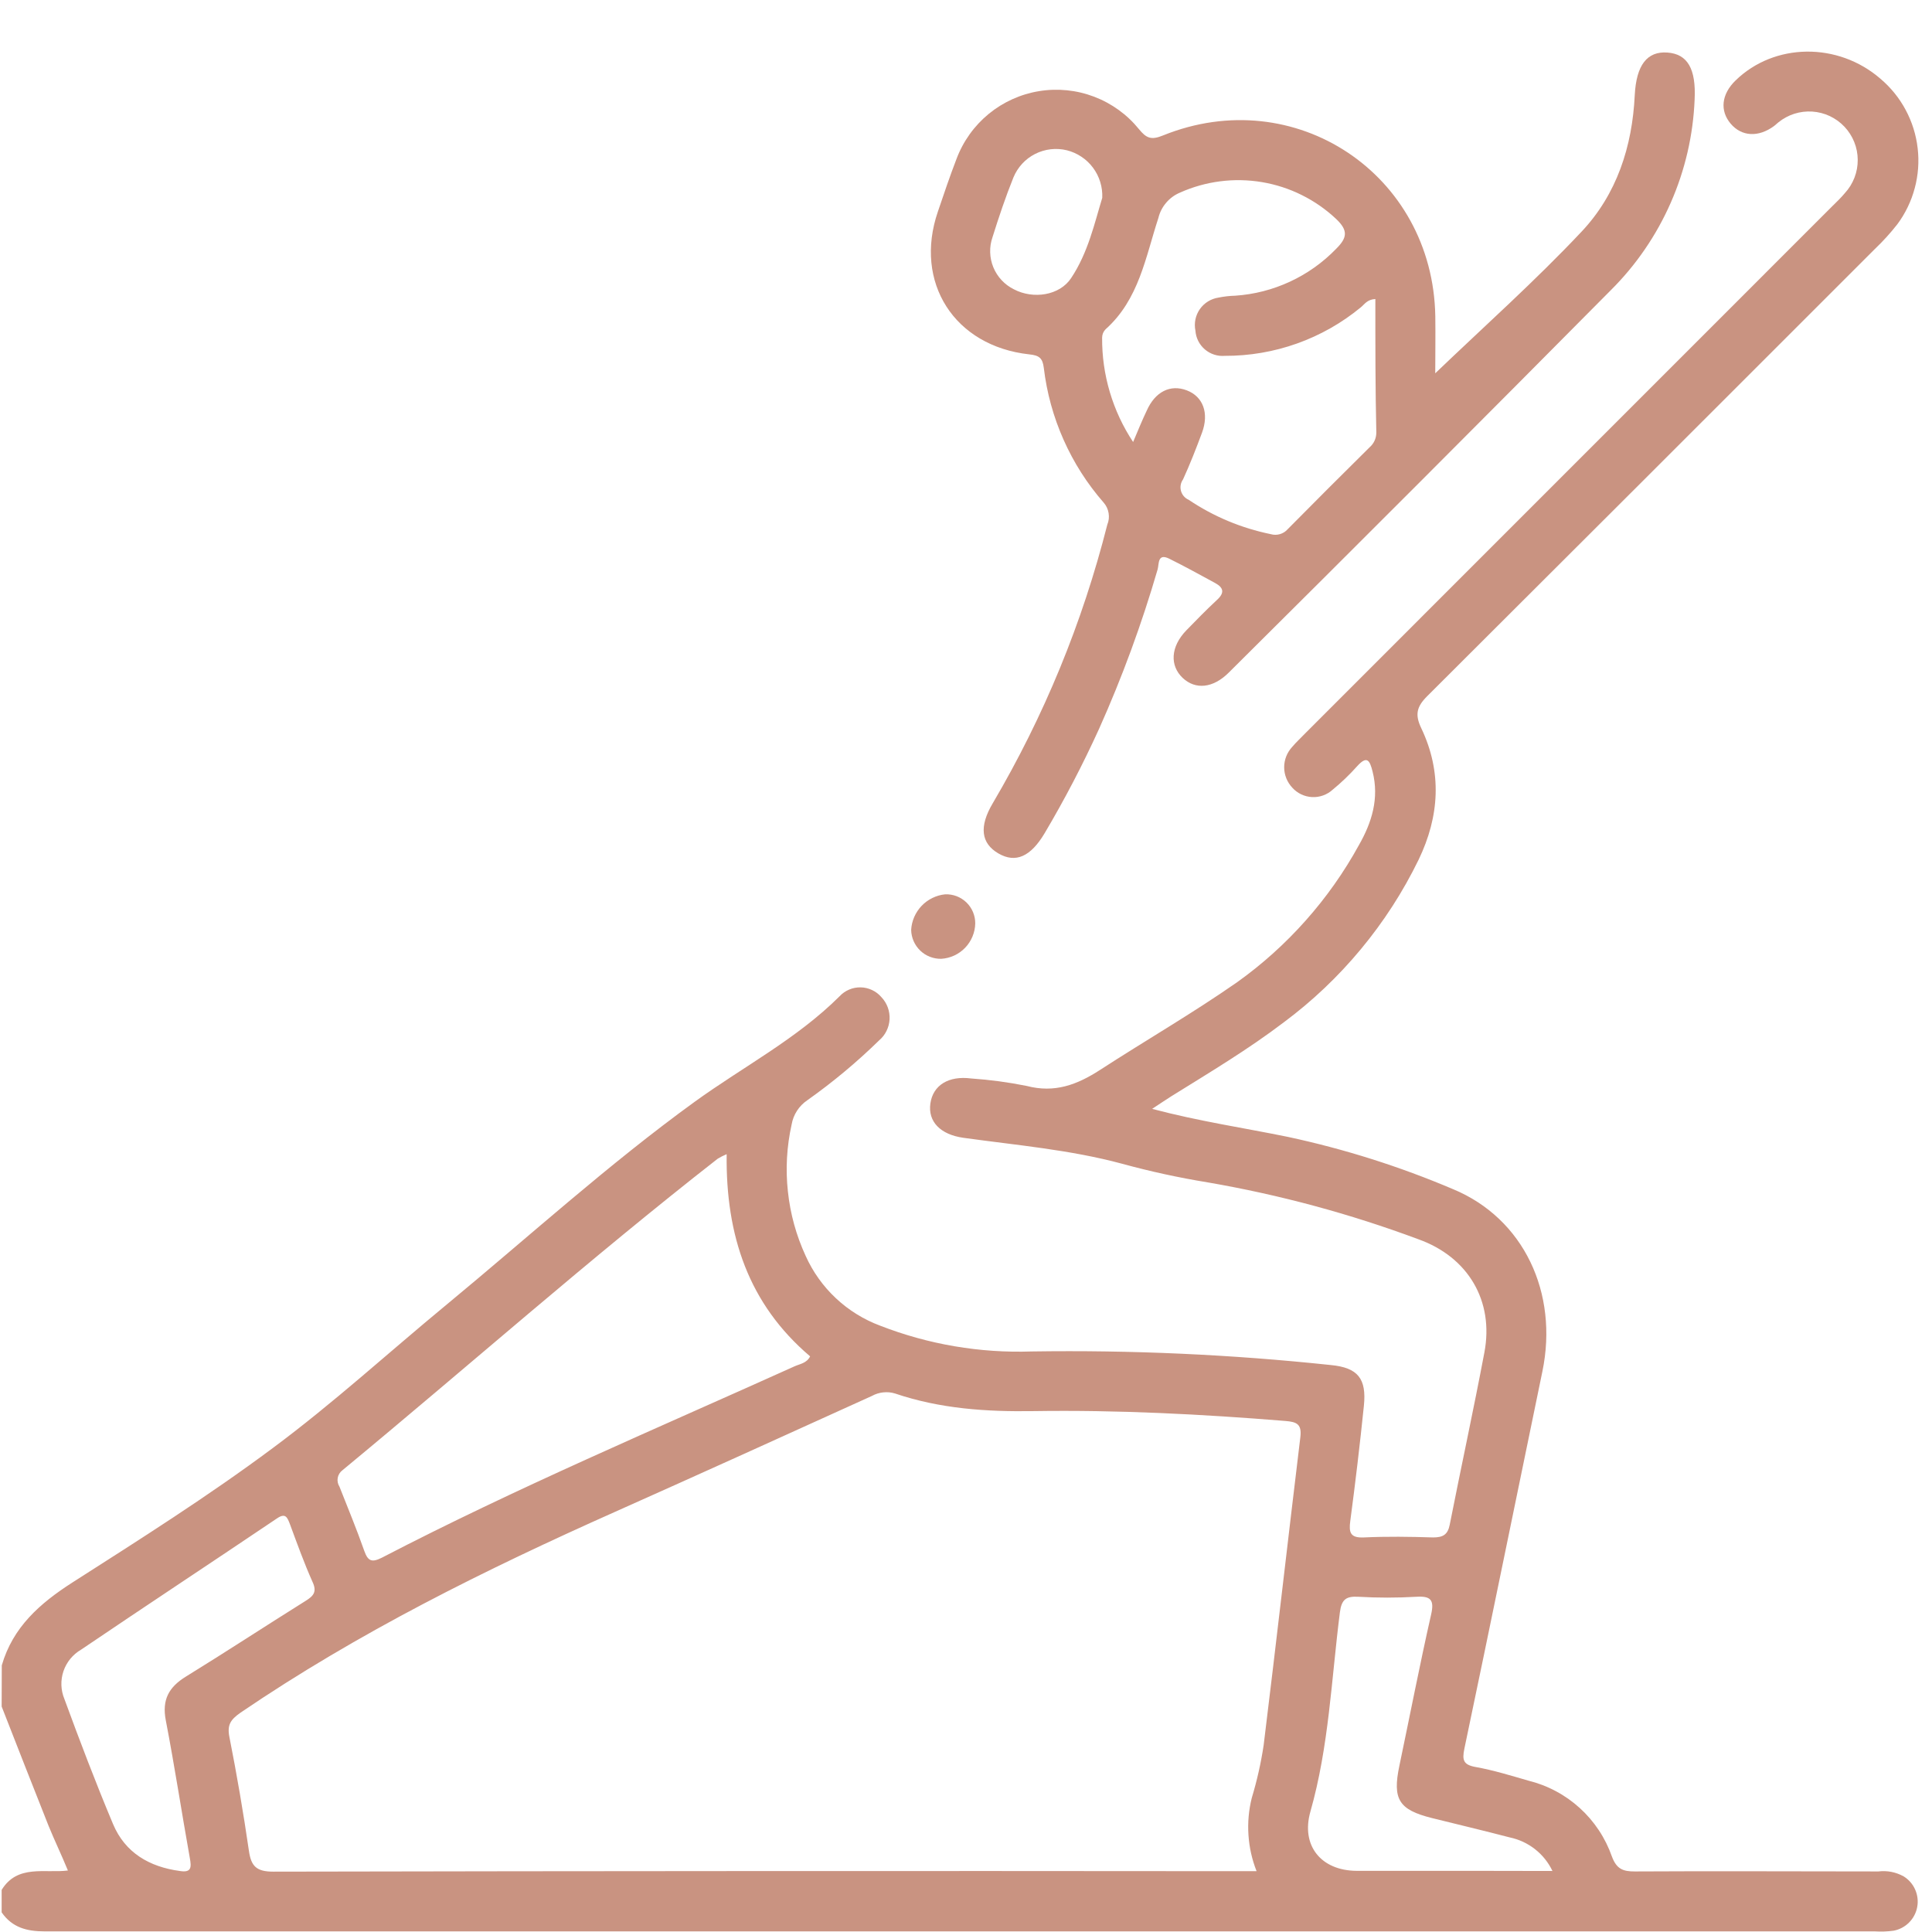 <svg xmlns="http://www.w3.org/2000/svg" xmlns:xlink="http://www.w3.org/1999/xlink" width="512" viewBox="0 0 384 384" height="512" preserveAspectRatio="xMidYMid meet"><path fill="#c99381" d="M 0.355 331 C 2.555 323.395 7.93 318.68 14.387 314.535 C 27.895 305.902 41.402 297.355 54.191 287.832 C 66.211 278.918 77.262 268.789 88.875 259.211 C 105.219 245.703 120.914 231.426 138.094 218.973 C 147.699 212.02 158.355 206.508 166.863 198.027 C 167.133 197.738 167.426 197.48 167.746 197.254 C 168.07 197.031 168.41 196.84 168.773 196.688 C 169.133 196.531 169.508 196.418 169.895 196.344 C 170.277 196.27 170.668 196.238 171.059 196.246 C 171.453 196.25 171.84 196.301 172.223 196.391 C 172.605 196.48 172.973 196.609 173.328 196.777 C 173.684 196.941 174.02 197.145 174.332 197.383 C 174.645 197.621 174.93 197.891 175.184 198.188 C 175.461 198.48 175.707 198.797 175.922 199.141 C 176.137 199.484 176.312 199.848 176.453 200.227 C 176.59 200.605 176.691 200.992 176.75 201.395 C 176.812 201.793 176.828 202.195 176.809 202.598 C 176.785 203 176.723 203.398 176.621 203.789 C 176.516 204.18 176.375 204.555 176.195 204.918 C 176.016 205.281 175.801 205.621 175.551 205.938 C 175.301 206.254 175.02 206.543 174.711 206.805 C 170.27 211.145 165.516 215.105 160.449 218.691 C 159.625 219.25 158.945 219.945 158.406 220.781 C 157.867 221.613 157.512 222.52 157.344 223.5 C 156.367 227.891 156.117 232.324 156.598 236.797 C 157.074 241.27 158.254 245.547 160.137 249.633 C 160.852 251.219 161.711 252.719 162.723 254.133 C 163.734 255.547 164.871 256.848 166.141 258.035 C 167.406 259.223 168.781 260.277 170.258 261.191 C 171.734 262.109 173.285 262.871 174.914 263.48 C 179.715 265.348 184.652 266.719 189.734 267.582 C 194.812 268.445 199.926 268.789 205.074 268.613 C 224.938 268.316 244.75 269.215 264.504 271.312 C 269.906 271.828 271.637 274.016 271.082 279.418 C 270.297 287.043 269.398 294.672 268.379 302.297 C 268.07 304.605 268.379 305.699 271.082 305.578 C 275.66 305.363 280.254 305.43 284.832 305.578 C 286.789 305.578 287.75 305.039 288.141 303.066 C 290.395 291.641 292.867 280.27 295.027 268.84 C 296.988 258.574 291.789 249.836 281.914 246.312 C 268.309 241.242 254.352 237.477 240.043 235.008 C 234.289 234.07 228.605 232.832 222.984 231.293 C 212.652 228.512 202.023 227.617 191.488 226.148 C 186.934 225.512 184.395 222.945 184.922 219.312 C 185.449 215.68 188.543 213.773 193.027 214.355 C 196.742 214.609 200.426 215.105 204.074 215.84 C 209.613 217.285 214.055 215.625 218.648 212.652 C 227.684 206.793 237.031 201.402 245.879 195.23 C 250.891 191.648 255.438 187.555 259.527 182.949 C 263.617 178.348 267.145 173.344 270.109 167.945 C 272.66 163.477 274.16 158.668 272.809 153.344 C 272.23 151.023 271.664 150.145 269.691 152.348 C 268.203 154.012 266.594 155.551 264.867 156.965 C 264.594 157.215 264.293 157.438 263.973 157.629 C 263.652 157.82 263.316 157.98 262.965 158.105 C 262.613 158.23 262.254 158.32 261.883 158.375 C 261.516 158.43 261.145 158.445 260.77 158.426 C 260.398 158.406 260.031 158.352 259.668 158.258 C 259.305 158.168 258.957 158.039 258.621 157.879 C 258.281 157.719 257.965 157.523 257.668 157.301 C 257.367 157.078 257.094 156.824 256.844 156.547 C 256.59 156.273 256.363 155.98 256.164 155.668 C 255.961 155.352 255.793 155.02 255.656 154.676 C 255.52 154.328 255.414 153.969 255.344 153.605 C 255.273 153.238 255.238 152.867 255.238 152.496 C 255.238 152.121 255.273 151.75 255.344 151.387 C 255.414 151.02 255.52 150.664 255.656 150.316 C 255.793 149.969 255.961 149.637 256.164 149.324 C 256.363 149.008 256.59 148.715 256.844 148.441 C 257.641 147.496 258.562 146.66 259.438 145.742 L 364.102 41.062 C 364.98 40.188 365.898 39.336 366.695 38.363 C 367.105 37.918 367.469 37.438 367.789 36.922 C 368.105 36.406 368.375 35.867 368.594 35.301 C 368.812 34.738 368.973 34.156 369.082 33.562 C 369.191 32.965 369.242 32.363 369.238 31.758 C 369.234 31.152 369.176 30.555 369.059 29.961 C 368.941 29.363 368.77 28.785 368.543 28.227 C 368.32 27.664 368.043 27.125 367.715 26.617 C 367.391 26.105 367.02 25.629 366.605 25.191 C 366.188 24.75 365.734 24.352 365.246 23.996 C 364.754 23.641 364.234 23.336 363.688 23.074 C 363.141 22.816 362.574 22.613 361.988 22.461 C 361.398 22.312 360.805 22.215 360.199 22.176 C 359.598 22.137 358.992 22.152 358.395 22.227 C 357.793 22.301 357.203 22.43 356.625 22.613 C 356.051 22.797 355.496 23.035 354.961 23.324 C 354.43 23.613 353.93 23.945 353.457 24.328 C 353.16 24.559 352.906 24.828 352.609 25.047 C 349.5 27.34 346.152 27.152 343.977 24.574 C 341.801 21.992 342.141 18.723 344.965 15.984 C 352.676 8.484 365.305 8.336 373.746 15.645 C 374.258 16.078 374.746 16.531 375.215 17.008 C 375.684 17.488 376.125 17.984 376.547 18.504 C 376.969 19.023 377.363 19.562 377.734 20.121 C 378.105 20.676 378.449 21.25 378.762 21.84 C 379.078 22.43 379.367 23.031 379.625 23.648 C 379.887 24.266 380.117 24.891 380.316 25.531 C 380.516 26.168 380.688 26.812 380.824 27.469 C 380.965 28.121 381.074 28.781 381.148 29.445 C 381.227 30.109 381.273 30.777 381.289 31.445 C 381.301 32.113 381.285 32.781 381.238 33.449 C 381.188 34.113 381.109 34.777 380.996 35.438 C 380.887 36.098 380.746 36.75 380.57 37.395 C 380.398 38.043 380.195 38.68 379.965 39.305 C 379.73 39.934 379.469 40.547 379.18 41.148 C 378.891 41.75 378.57 42.34 378.227 42.91 C 377.879 43.484 377.508 44.039 377.109 44.574 C 375.73 46.332 374.23 47.98 372.613 49.52 C 342.988 79.164 313.34 108.777 283.668 138.367 C 281.551 140.473 281.211 142.055 282.48 144.715 C 286.656 153.469 286.113 162.273 281.953 170.891 C 278.844 177.27 275.023 183.188 270.492 188.648 C 265.961 194.113 260.852 198.961 255.156 203.199 C 248.055 208.602 240.383 213.18 232.805 217.895 C 231.684 218.598 230.59 219.352 228.996 220.395 C 238.289 222.863 247.16 224.16 255.941 225.957 C 267.23 228.375 278.188 231.844 288.816 236.359 C 302.863 242.191 309.793 256.996 306.562 272.582 C 301.391 297.543 296.312 322.559 291.07 347.492 C 290.57 349.867 290.844 350.773 293.355 351.219 C 296.879 351.852 300.324 352.922 303.781 353.918 C 305.684 354.387 307.5 355.082 309.227 356.004 C 310.957 356.922 312.543 358.043 313.992 359.359 C 315.441 360.676 316.707 362.152 317.789 363.785 C 318.871 365.418 319.734 367.16 320.383 369.008 C 321.312 371.492 322.582 371.977 324.973 371.965 C 341.086 371.871 357.215 371.965 373.328 371.965 C 375.105 371.754 376.781 372.078 378.352 372.938 C 378.859 373.25 379.309 373.629 379.699 374.074 C 380.09 374.52 380.41 375.016 380.648 375.559 C 380.891 376.102 381.047 376.668 381.117 377.258 C 381.188 377.848 381.172 378.438 381.062 379.02 C 380.957 379.605 380.766 380.16 380.488 380.688 C 380.215 381.215 379.867 381.688 379.445 382.109 C 379.027 382.531 378.555 382.879 378.031 383.16 C 377.504 383.438 376.949 383.633 376.367 383.742 C 375.137 383.91 373.902 383.957 372.664 383.879 C 251.41 383.879 130.16 383.879 8.918 383.879 C 5.297 383.879 2.422 383.109 0.328 380.098 L 0.328 375.637 C 3.461 370.508 8.918 372.355 13.496 371.777 C 12.145 368.492 10.793 365.711 9.633 362.848 C 6.5 354.973 3.418 347.07 0.328 339.184 Z M 249.754 371.91 C 248.84 369.594 248.305 367.195 248.141 364.711 C 247.977 362.23 248.195 359.781 248.797 357.363 C 249.836 353.922 250.625 350.426 251.16 346.871 C 253.672 326.473 255.98 306.051 258.453 285.656 C 258.762 283.078 257.777 282.617 255.508 282.43 C 238.828 281.078 222.133 280.215 205.398 280.469 C 196.039 280.617 186.828 279.996 177.914 276.973 C 177.141 276.734 176.355 276.66 175.555 276.746 C 174.75 276.828 173.996 277.066 173.293 277.457 C 156.289 285.172 139.27 292.898 122.223 300.5 C 96.414 312.008 71.156 324.504 47.734 340.453 C 45.844 341.805 45.129 342.816 45.586 345.195 C 47.074 352.715 48.371 360.277 49.477 367.887 C 49.922 370.953 50.988 372.004 54.328 372.004 C 118.004 371.879 181.691 371.848 245.379 371.91 Z M 144.402 229.414 C 143.793 229.668 143.211 229.965 142.648 230.305 C 117.172 250.203 92.984 271.637 68.062 292.223 C 67.816 292.406 67.613 292.629 67.453 292.887 C 67.289 293.148 67.18 293.43 67.125 293.73 C 67.07 294.035 67.074 294.336 67.133 294.637 C 67.191 294.938 67.305 295.219 67.469 295.477 C 69.145 299.73 70.898 303.957 72.41 308.266 C 73.141 310.332 73.938 310.578 75.871 309.617 C 102.668 295.707 130.465 283.957 157.949 271.555 C 159.016 271.082 160.355 270.934 161.016 269.586 C 148.766 259.184 144.227 245.543 144.43 229.414 Z M 35.727 371.871 C 38.09 372.262 38.062 371.113 37.727 369.289 C 36.094 360.16 34.699 350.988 32.945 341.887 C 32.176 337.832 33.555 335.336 36.918 333.254 C 44.926 328.324 52.785 323.164 60.754 318.18 C 62.336 317.195 63.039 316.371 62.105 314.387 C 60.445 310.672 59.066 306.82 57.648 303 C 57.094 301.516 56.719 300.621 54.949 301.863 C 42.023 310.578 29 319.152 16.102 327.891 C 15.695 328.129 15.312 328.398 14.953 328.707 C 14.598 329.012 14.27 329.348 13.969 329.711 C 13.672 330.074 13.41 330.465 13.184 330.875 C 12.953 331.285 12.766 331.715 12.613 332.16 C 12.461 332.605 12.352 333.062 12.285 333.527 C 12.215 333.992 12.188 334.461 12.203 334.934 C 12.219 335.402 12.277 335.867 12.375 336.328 C 12.473 336.789 12.613 337.234 12.793 337.672 C 15.859 346.02 19.02 354.34 22.465 362.539 C 24.867 368.266 29.719 371.059 35.727 371.871 Z M 308.562 371.871 C 308.16 371.023 307.664 370.234 307.082 369.504 C 306.496 368.773 305.832 368.117 305.098 367.539 C 304.359 366.961 303.566 366.473 302.719 366.078 C 301.867 365.684 300.984 365.391 300.066 365.199 C 294.906 363.848 289.746 362.633 284.59 361.348 C 278.012 359.699 276.742 357.621 278.133 350.977 C 280.238 340.941 282.184 330.879 284.453 320.867 C 285.102 317.98 284.371 317.195 281.496 317.371 C 277.66 317.594 273.824 317.594 269.988 317.371 C 267.543 317.234 266.637 317.898 266.312 320.477 C 264.625 333.715 264.141 347.113 260.453 360.066 C 258.535 366.82 262.559 371.801 269.637 371.844 C 277.551 371.844 285.48 371.844 293.395 371.844 Z M 308.562 371.871 " fill-opacity="1" fill-rule="nonzero"></path><path fill="#c99381" d="M 285.266 74.195 C 295.004 64.863 305.105 55.867 314.344 46.047 C 321.34 38.633 324.434 29.125 324.918 18.914 C 325.23 12.891 327.406 10.148 331.418 10.445 C 335.426 10.742 337.117 13.688 336.82 19.766 C 336.676 23.305 336.207 26.801 335.41 30.25 C 334.609 33.703 333.5 37.051 332.074 40.293 C 330.648 43.539 328.938 46.621 326.934 49.543 C 324.934 52.465 322.676 55.18 320.164 57.676 C 294.953 83.113 269.641 108.449 244.23 133.68 C 241.109 136.801 237.598 137.137 235.059 134.734 C 232.52 132.328 232.602 128.586 235.801 125.277 C 237.789 123.238 239.746 121.227 241.867 119.254 C 243.434 117.836 243.219 116.809 241.516 115.879 C 238.477 114.23 235.449 112.555 232.359 111.027 C 230.047 109.906 230.387 112.109 230.09 113.164 C 226.941 123.988 223.066 134.547 218.461 144.836 C 215.23 151.941 211.629 158.852 207.652 165.57 C 204.859 170.281 201.859 171.621 198.43 169.621 C 195 167.621 194.555 164.312 197.309 159.668 C 207.535 142.293 215.125 123.832 220.082 104.289 C 220.387 103.547 220.477 102.777 220.344 101.984 C 220.211 101.191 219.883 100.492 219.352 99.887 C 216.07 96.125 213.418 91.965 211.391 87.402 C 209.367 82.844 208.059 78.086 207.465 73.129 C 207.223 71.156 206.547 70.629 204.547 70.43 C 189.691 68.793 181.586 56.125 186.41 42.062 C 187.598 38.551 188.785 35.039 190.121 31.57 C 190.777 29.824 191.648 28.195 192.73 26.68 C 193.816 25.164 195.082 23.816 196.52 22.633 C 197.961 21.453 199.531 20.48 201.23 19.711 C 202.93 18.945 204.699 18.41 206.539 18.113 C 208.379 17.812 210.223 17.758 212.078 17.945 C 213.934 18.133 215.73 18.559 217.473 19.223 C 219.215 19.887 220.84 20.766 222.348 21.855 C 223.859 22.949 225.199 24.219 226.375 25.668 C 227.887 27.531 228.859 27.855 231.156 26.922 C 257.359 16.32 284.805 34.594 285.277 62.863 C 285.332 66.781 285.266 70.711 285.266 74.195 Z M 273.363 59.434 C 271.703 59.527 271.203 60.5 270.461 61.094 C 268.574 62.648 266.566 64.027 264.441 65.234 C 262.312 66.438 260.098 67.453 257.797 68.273 C 255.492 69.094 253.137 69.711 250.727 70.121 C 248.32 70.535 245.891 70.734 243.445 70.727 C 243.09 70.754 242.734 70.75 242.379 70.711 C 242.02 70.668 241.672 70.594 241.332 70.484 C 240.992 70.375 240.664 70.23 240.352 70.059 C 240.039 69.883 239.746 69.68 239.473 69.445 C 239.199 69.211 238.953 68.953 238.734 68.672 C 238.512 68.391 238.32 68.09 238.16 67.77 C 238 67.449 237.871 67.113 237.777 66.77 C 237.684 66.422 237.625 66.07 237.598 65.715 C 237.523 65.348 237.484 64.977 237.484 64.602 C 237.484 64.227 237.523 63.855 237.598 63.488 C 237.676 63.121 237.785 62.766 237.934 62.422 C 238.082 62.074 238.266 61.75 238.48 61.441 C 238.695 61.137 238.938 60.852 239.211 60.594 C 239.484 60.336 239.781 60.109 240.098 59.914 C 240.418 59.715 240.754 59.555 241.105 59.426 C 241.457 59.297 241.82 59.203 242.191 59.148 C 243.281 58.93 244.387 58.801 245.5 58.773 C 247.387 58.645 249.246 58.348 251.078 57.879 C 252.914 57.406 254.688 56.773 256.402 55.977 C 258.117 55.18 259.746 54.234 261.289 53.137 C 262.828 52.039 264.258 50.812 265.57 49.453 C 267.746 47.289 268.027 45.848 265.57 43.523 C 264.555 42.566 263.477 41.691 262.332 40.895 C 261.188 40.098 259.992 39.391 258.742 38.77 C 257.496 38.148 256.207 37.621 254.883 37.191 C 253.555 36.762 252.207 36.43 250.832 36.199 C 249.457 35.969 248.07 35.84 246.676 35.812 C 245.285 35.785 243.895 35.859 242.512 36.039 C 241.129 36.215 239.77 36.492 238.426 36.871 C 237.086 37.25 235.777 37.723 234.504 38.297 C 233.438 38.75 232.527 39.418 231.777 40.305 C 231.027 41.188 230.512 42.191 230.238 43.32 C 227.684 51.113 226.387 59.527 219.73 65.457 C 219.293 65.914 219.07 66.461 219.055 67.09 C 219.027 70.781 219.539 74.395 220.586 77.93 C 221.637 81.469 223.18 84.773 225.215 87.852 C 226.254 85.395 227.023 83.504 227.914 81.637 C 229.602 77.828 232.629 76.344 235.883 77.586 C 239.137 78.828 240.34 82.125 238.91 86 C 237.746 89.133 236.531 92.242 235.141 95.281 C 235.023 95.445 234.926 95.617 234.848 95.805 C 234.766 95.988 234.711 96.18 234.676 96.379 C 234.637 96.578 234.625 96.777 234.633 96.977 C 234.645 97.18 234.676 97.375 234.727 97.57 C 234.781 97.766 234.855 97.949 234.949 98.129 C 235.043 98.305 235.156 98.473 235.289 98.625 C 235.418 98.777 235.566 98.91 235.727 99.031 C 235.891 99.152 236.062 99.25 236.246 99.332 C 241.242 102.68 246.688 104.957 252.578 106.168 C 253.18 106.34 253.781 106.34 254.383 106.168 C 254.984 105.992 255.496 105.676 255.914 105.207 C 261.316 99.742 266.746 94.312 272.203 88.918 C 272.629 88.551 272.961 88.113 273.199 87.602 C 273.434 87.09 273.551 86.551 273.555 85.988 C 273.352 77.234 273.363 68.441 273.363 59.434 Z M 219.082 39.32 C 219.105 38.789 219.082 38.258 219.016 37.73 C 218.949 37.203 218.836 36.684 218.68 36.172 C 218.523 35.664 218.324 35.172 218.086 34.695 C 217.844 34.219 217.566 33.77 217.246 33.34 C 216.93 32.914 216.578 32.516 216.191 32.148 C 215.805 31.781 215.391 31.449 214.945 31.156 C 214.504 30.859 214.035 30.602 213.551 30.387 C 213.062 30.172 212.562 29.996 212.043 29.867 C 211.516 29.738 210.984 29.656 210.441 29.625 C 209.902 29.59 209.363 29.605 208.824 29.668 C 208.285 29.73 207.754 29.84 207.238 29.996 C 206.719 30.152 206.215 30.352 205.734 30.598 C 205.25 30.844 204.793 31.133 204.359 31.457 C 203.93 31.785 203.527 32.148 203.16 32.547 C 202.793 32.945 202.465 33.375 202.172 33.832 C 201.883 34.289 201.633 34.77 201.426 35.27 C 199.859 39.16 198.523 43.145 197.27 47.141 C 197.102 47.625 196.977 48.121 196.898 48.625 C 196.82 49.129 196.789 49.641 196.805 50.148 C 196.816 50.66 196.879 51.168 196.984 51.668 C 197.09 52.168 197.238 52.656 197.434 53.129 C 197.629 53.602 197.863 54.051 198.141 54.484 C 198.414 54.914 198.73 55.316 199.078 55.688 C 199.426 56.062 199.809 56.402 200.219 56.707 C 200.629 57.012 201.062 57.277 201.523 57.504 C 205.344 59.516 210.598 58.758 212.895 55.273 C 216.297 50.18 217.582 44.199 219.082 39.32 Z M 219.082 39.32 " fill-opacity="1" fill-rule="nonzero"></path><path fill="#c99381" d="M 193.836 183.547 C 193.828 183.992 193.777 184.438 193.684 184.875 C 193.59 185.312 193.457 185.734 193.285 186.148 C 193.113 186.562 192.906 186.957 192.66 187.328 C 192.418 187.703 192.141 188.051 191.828 188.375 C 191.52 188.695 191.184 188.988 190.816 189.246 C 190.453 189.508 190.07 189.73 189.664 189.918 C 189.258 190.105 188.836 190.254 188.402 190.363 C 187.969 190.473 187.531 190.543 187.082 190.57 C 186.699 190.578 186.316 190.547 185.938 190.48 C 185.555 190.414 185.188 190.309 184.828 190.168 C 184.469 190.027 184.125 189.855 183.801 189.648 C 183.477 189.438 183.176 189.203 182.898 188.934 C 182.621 188.668 182.371 188.375 182.152 188.059 C 181.93 187.742 181.742 187.406 181.59 187.055 C 181.434 186.699 181.316 186.336 181.234 185.961 C 181.152 185.582 181.105 185.203 181.102 184.816 C 181.125 184.371 181.191 183.934 181.293 183.504 C 181.398 183.07 181.539 182.652 181.715 182.246 C 181.895 181.84 182.105 181.449 182.352 181.078 C 182.598 180.711 182.871 180.363 183.18 180.043 C 183.488 179.723 183.82 179.43 184.176 179.168 C 184.535 178.906 184.914 178.68 185.312 178.484 C 185.711 178.285 186.125 178.129 186.551 178.004 C 186.977 177.883 187.41 177.797 187.852 177.754 C 188.242 177.738 188.629 177.762 189.012 177.824 C 189.398 177.887 189.773 177.988 190.137 178.125 C 190.5 178.266 190.844 178.438 191.172 178.648 C 191.504 178.855 191.805 179.098 192.086 179.367 C 192.367 179.641 192.617 179.934 192.836 180.258 C 193.055 180.578 193.238 180.918 193.391 181.277 C 193.539 181.637 193.652 182.008 193.73 182.391 C 193.805 182.77 193.84 183.156 193.836 183.547 Z M 193.836 183.547 " fill-opacity="1" fill-rule="nonzero"></path></svg>